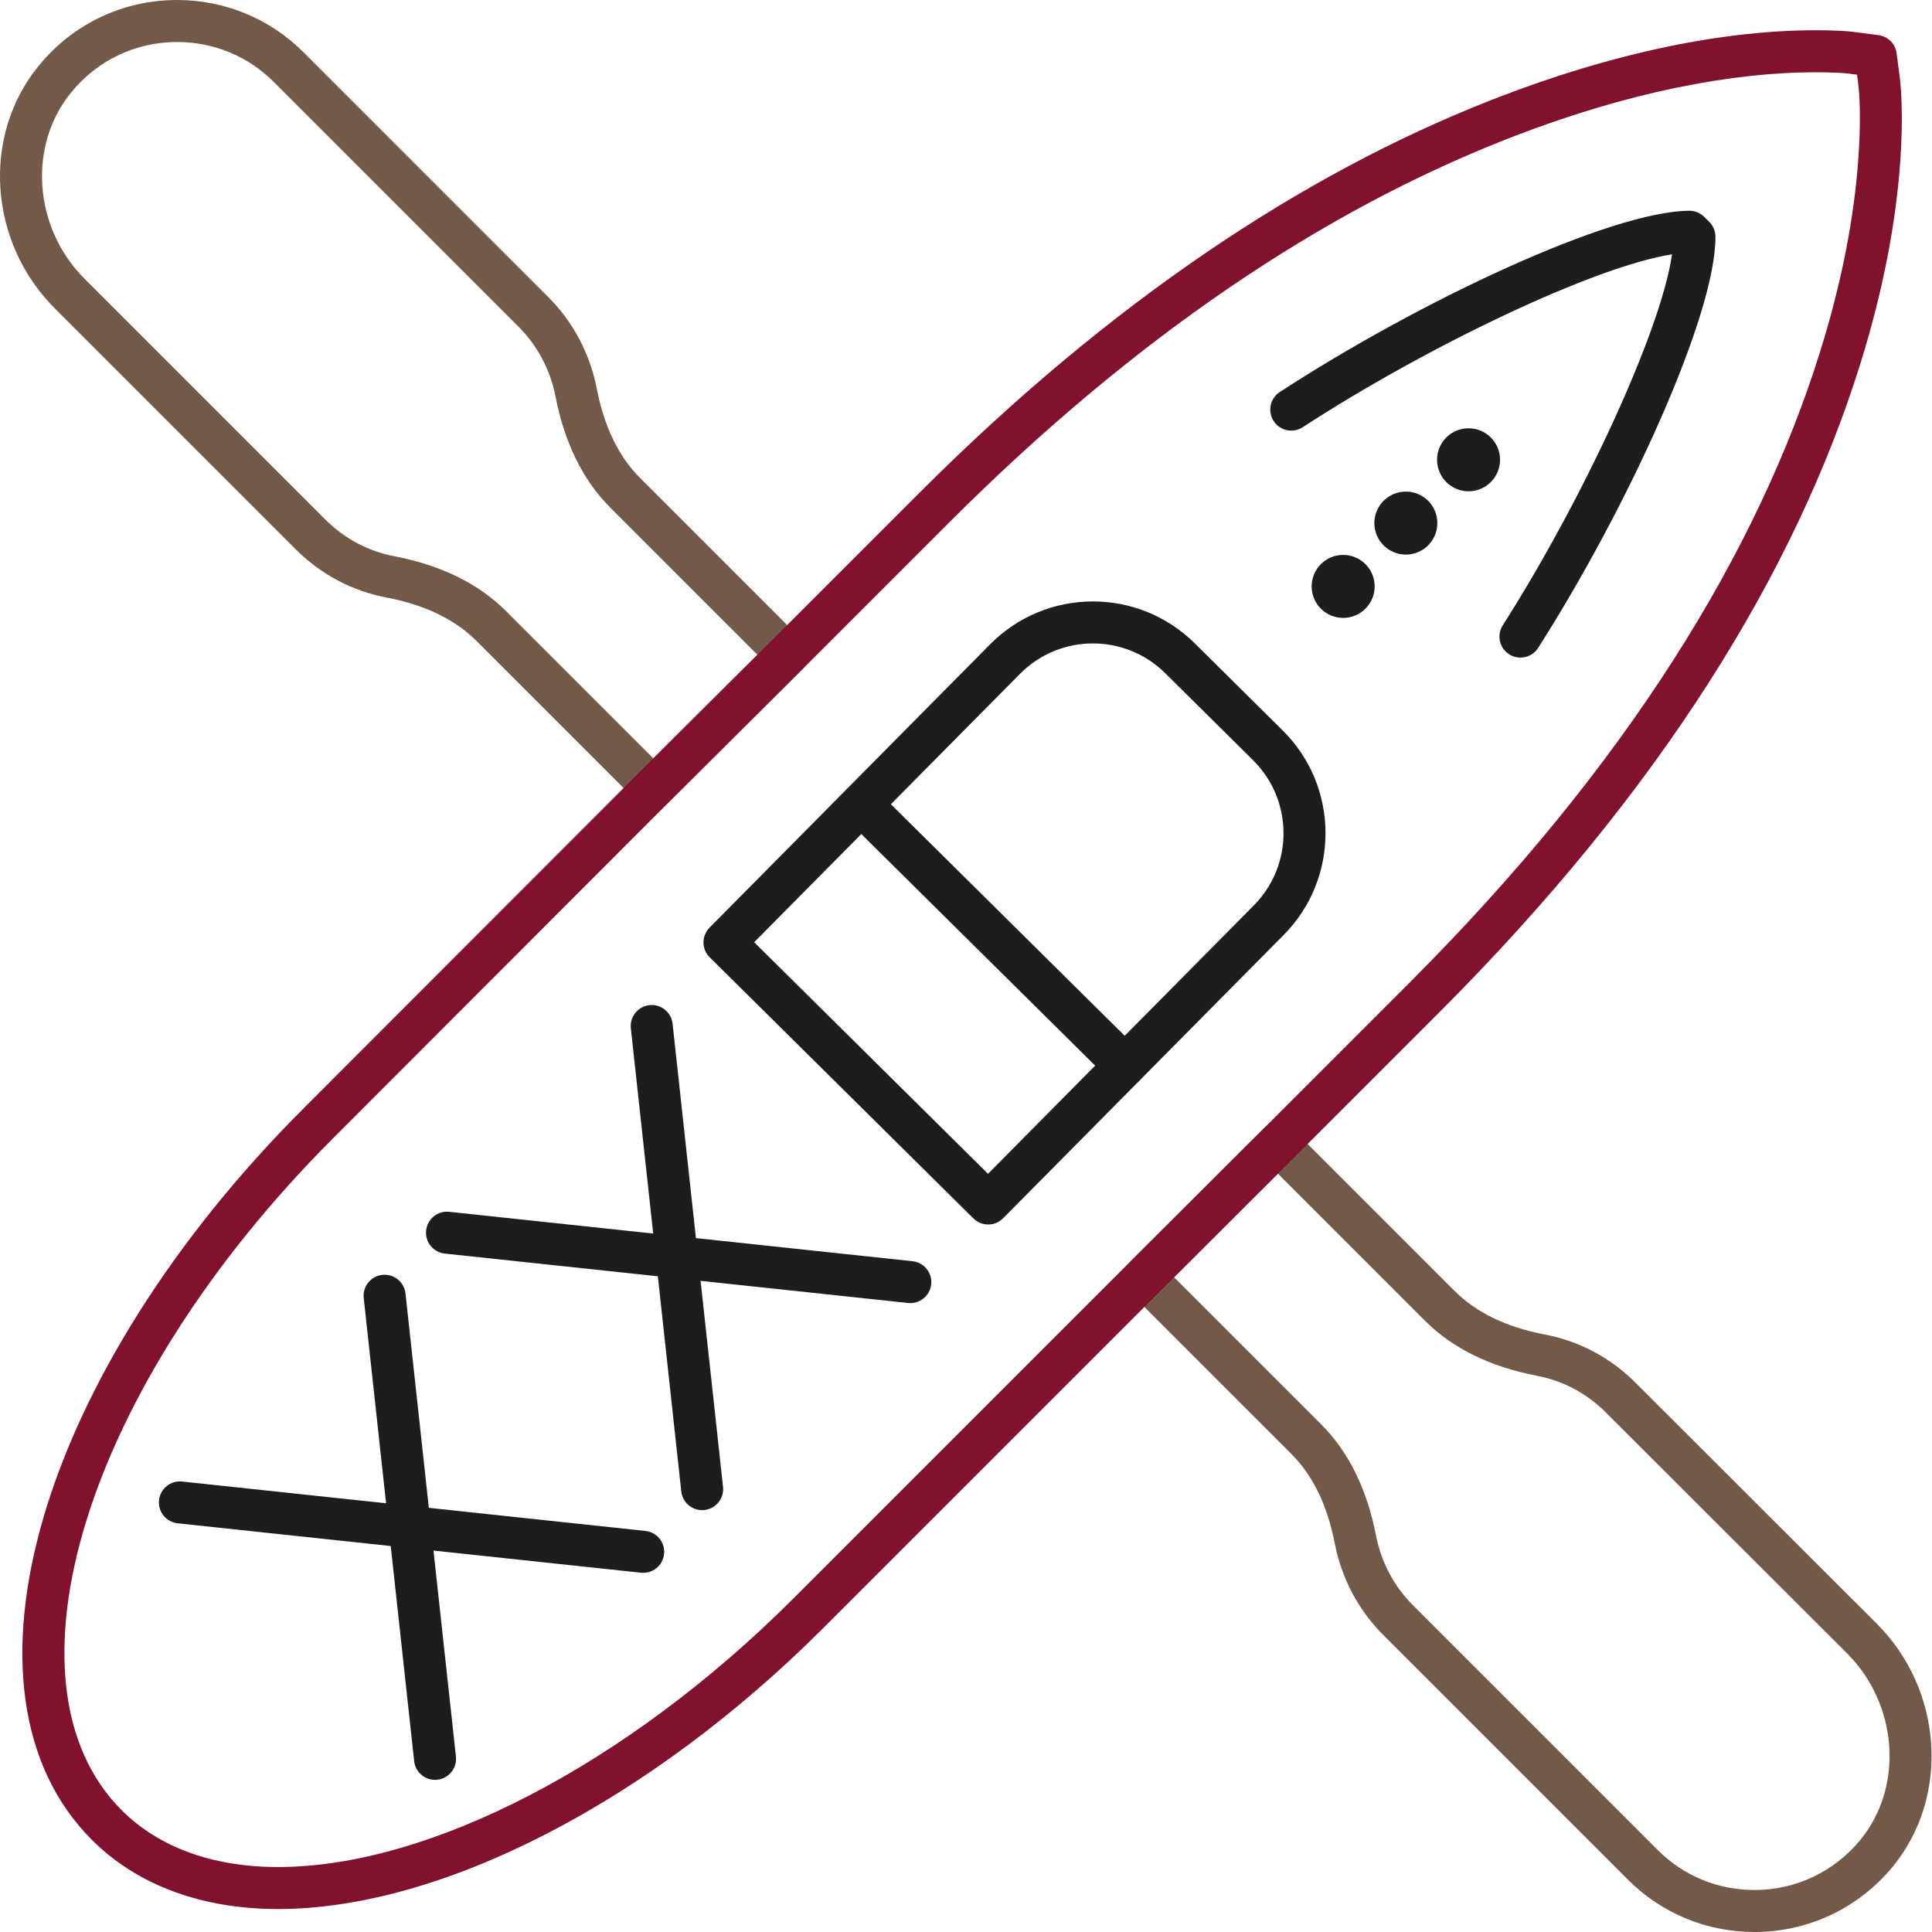 <?xml version="1.0" encoding="UTF-8"?>
<svg xmlns="http://www.w3.org/2000/svg" xmlns:xlink="http://www.w3.org/1999/xlink" width="92px" height="92px" viewBox="0 0 92 92">
  <g stroke="none" stroke-width="1" fill="none" fill-rule="evenodd">
    <g id="Paddling">
      <path d="M14.081,26.157 L2.623,14.699 C-0.543,11.549 -0.895,6.468 1.847,3.13 C3.462,1.141 5.862,0 8.429,0 C10.703,0 12.847,0.885 14.446,2.483 L26.115,14.153 C27.29,15.326 28.091,16.841 28.415,18.494 C28.77,20.325 29.464,21.747 30.481,22.763 L38.191,30.472 C38.582,30.863 38.581,31.498 38.189,31.888 L31.814,38.234 C31.423,38.623 30.791,38.622 30.401,38.232 L22.691,30.522 C21.676,29.506 20.255,28.812 18.432,28.458 C16.784,28.153 15.279,27.355 14.081,26.157 Z M29.066,24.177 C27.75,22.86 26.879,21.077 26.452,18.877 C26.205,17.614 25.593,16.458 24.701,15.567 L13.031,3.897 C11.809,2.675 10.173,2 8.429,2 C6.464,2 4.635,2.87 3.396,4.395 C1.315,6.928 1.587,10.847 4.036,13.283 L15.496,24.743 C16.409,25.656 17.548,26.26 18.805,26.493 C21.008,26.921 22.79,27.791 24.106,29.108 L31.11,36.113 L36.068,31.178 L29.066,24.177 Z" id="Stroke-3" fill="#735948" fill-rule="nonzero"></path>
      <path d="M90.142,88.874 C88.511,90.861 86.112,92 83.549,92 C81.274,92 79.13,91.115 77.531,89.517 L65.862,77.847 C64.687,76.674 63.886,75.159 63.562,73.506 C63.207,71.675 62.513,70.253 61.496,69.238 L53.786,61.528 C53.396,61.137 53.396,60.503 53.787,60.113 L60.147,53.767 C60.538,53.377 61.17,53.377 61.561,53.768 L69.271,61.478 C70.286,62.494 71.707,63.188 73.53,63.542 C75.179,63.847 76.683,64.645 77.88,65.842 L89.354,77.302 C92.517,80.448 92.874,85.527 90.142,88.874 Z M62.91,67.823 C64.227,69.139 65.098,70.923 65.525,73.123 C65.772,74.386 66.384,75.542 67.276,76.433 L78.946,88.103 C80.168,89.325 81.804,90 83.549,90 C85.512,90 87.344,89.131 88.594,87.607 C90.664,85.072 90.388,81.151 87.943,78.719 L76.466,67.257 C75.553,66.344 74.414,65.74 73.158,65.507 C70.954,65.079 69.172,64.209 67.856,62.892 L60.853,55.888 L55.908,60.822 L62.91,67.823 Z" id="Stroke-5" fill="#735948" fill-rule="nonzero"></path>
      <path d="M89.452,1.673 C89.903,1.731 90.257,2.086 90.315,2.536 L90.465,3.692 C90.5,3.959 90.534,4.378 90.551,4.919 C90.578,5.734 90.561,6.664 90.487,7.704 C90.284,10.57 89.688,13.793 88.589,17.318 C85.512,27.188 79.115,37.627 68.536,48.207 L61.561,55.182 L55.201,61.528 L39.196,77.533 C30.956,85.772 21.046,90.906 13.244,90.906 C9.615,90.906 6.539,89.775 4.376,87.613 C-2.674,80.562 1.925,65.309 14.456,52.779 L30.403,36.817 L36.777,30.472 L43.796,23.454 C52.905,14.344 62.037,8.305 70.897,4.81 C77.04,2.386 82.333,1.441 86.459,1.441 C87.274,1.441 87.977,1.475 88.297,1.523 L89.452,1.673 Z M67.122,46.792 C77.475,36.439 83.7,26.28 86.68,16.723 C87.732,13.348 88.3,10.277 88.492,7.562 C88.612,5.88 88.571,4.638 88.482,3.949 L88.431,3.557 L88.04,3.506 C87.908,3.48 87.223,3.441 86.459,3.441 C82.577,3.441 77.533,4.342 71.631,6.67 C63.028,10.064 54.128,15.95 45.211,24.868 L38.189,31.888 L31.816,38.232 L15.871,54.193 C4.017,66.046 -0.241,80.167 5.791,86.198 C7.556,87.964 10.119,88.906 13.244,88.906 C20.444,88.906 29.884,84.015 37.781,76.118 L53.787,60.113 L60.147,53.767 L67.122,46.792 Z" id="Stroke-1" fill="#81112C" fill-rule="nonzero"></path>
      <path d="M69.924,20.395 C70.753,20.39 71.427,21.059 71.431,21.887 C71.435,22.715 70.767,23.39 69.939,23.395 C69.11,23.398 68.435,22.73 68.431,21.902 C68.427,21.073 69.095,20.398 69.924,20.395" id="Fill-7" fill="#1D1D1D"></path>
      <path d="M66.939,23.409 C67.767,23.405 68.442,24.073 68.445,24.902 C68.45,25.73 67.781,26.405 66.954,26.409 C66.124,26.413 65.45,25.745 65.445,24.917 C65.442,24.088 66.109,23.413 66.939,23.409" id="Fill-9" fill="#1D1D1D"></path>
      <path d="M63.953,26.424 C64.782,26.42 65.456,27.088 65.46,27.917 C65.464,28.745 64.796,29.42 63.968,29.424 C63.139,29.428 62.464,28.76 62.46,27.932 C62.456,27.103 63.124,26.428 63.953,26.424" id="Fill-11" fill="#1D1D1D"></path>
      <path d="M17.32,61.81 L19.722,83.863 C19.782,84.412 20.276,84.809 20.825,84.749 C21.374,84.689 21.77,84.196 21.711,83.647 L19.309,61.594 C19.249,61.045 18.755,60.648 18.206,60.708 C17.657,60.768 17.261,61.261 17.32,61.81 Z" id="Stroke-13" fill="#1D1D1D" fill-rule="nonzero"></path>
      <path d="M30.735,72.902 L8.673,70.549 C8.124,70.491 7.631,70.888 7.573,71.437 C7.514,71.987 7.912,72.479 8.461,72.538 L30.523,74.891 C31.072,74.949 31.565,74.552 31.623,74.003 C31.682,73.453 31.284,72.961 30.735,72.902 Z" id="Stroke-15" fill="#1D1D1D" fill-rule="nonzero"></path>
      <path d="M30.04,48.967 L32.442,71.02 C32.501,71.569 32.995,71.965 33.544,71.906 C34.093,71.846 34.49,71.352 34.43,70.803 L32.028,48.75 C31.968,48.201 31.474,47.804 30.925,47.864 C30.376,47.924 29.98,48.418 30.04,48.967 Z" id="Stroke-17" fill="#1D1D1D" fill-rule="nonzero"></path>
      <path d="M43.454,60.058 L21.392,57.705 C20.843,57.647 20.35,58.044 20.292,58.594 C20.233,59.143 20.631,59.635 21.18,59.694 L43.242,62.047 C43.791,62.106 44.284,61.708 44.343,61.159 C44.401,60.61 44.003,60.117 43.454,60.058 Z" id="Stroke-19" fill="#1D1D1D" fill-rule="nonzero"></path>
      <path d="M61.078,34.78 C63.781,37.458 63.803,41.821 61.126,44.524 L47.767,58.013 C47.378,58.405 46.745,58.408 46.352,58.02 L33.795,45.586 C33.403,45.197 33.4,44.564 33.789,44.172 L47.147,30.683 C49.825,27.978 54.187,27.956 56.892,30.634 L61.078,34.78 Z M59.705,43.116 C61.605,41.198 61.589,38.101 59.67,36.201 L55.485,32.055 C53.565,30.154 50.469,30.17 48.569,32.09 L35.913,44.868 L47.049,55.895 L59.705,43.116 Z" id="Stroke-21" fill="#1D1D1D" fill-rule="nonzero"></path>
      <path d="M40.314,39.022 L52.861,51.448 C53.253,51.837 53.886,51.834 54.275,51.441 C54.664,51.049 54.661,50.416 54.268,50.027 L41.721,37.601 C41.329,37.212 40.696,37.215 40.307,37.608 C39.918,38 39.922,38.633 40.314,39.022 Z" id="Stroke-23" fill="#1D1D1D" fill-rule="nonzero"></path>
      <path d="M71.56,29.776 C71.263,30.242 71.4,30.86 71.865,31.157 C72.331,31.454 72.949,31.317 73.246,30.851 C77.542,24.114 81.706,14.983 81.688,11.27 C81.687,11.004 81.58,10.75 81.391,10.563 L81.149,10.324 C80.96,10.138 80.706,10.034 80.441,10.036 C76.73,10.054 67.645,14.304 60.943,18.667 C60.48,18.969 60.35,19.588 60.651,20.051 C60.952,20.514 61.572,20.645 62.035,20.344 C67.926,16.508 75.919,12.685 79.622,12.11 C79.082,15.82 75.336,23.853 71.56,29.776 Z" id="Stroke-25" fill="#1D1D1D" fill-rule="nonzero"></path>
    </g>
  </g>
</svg>
